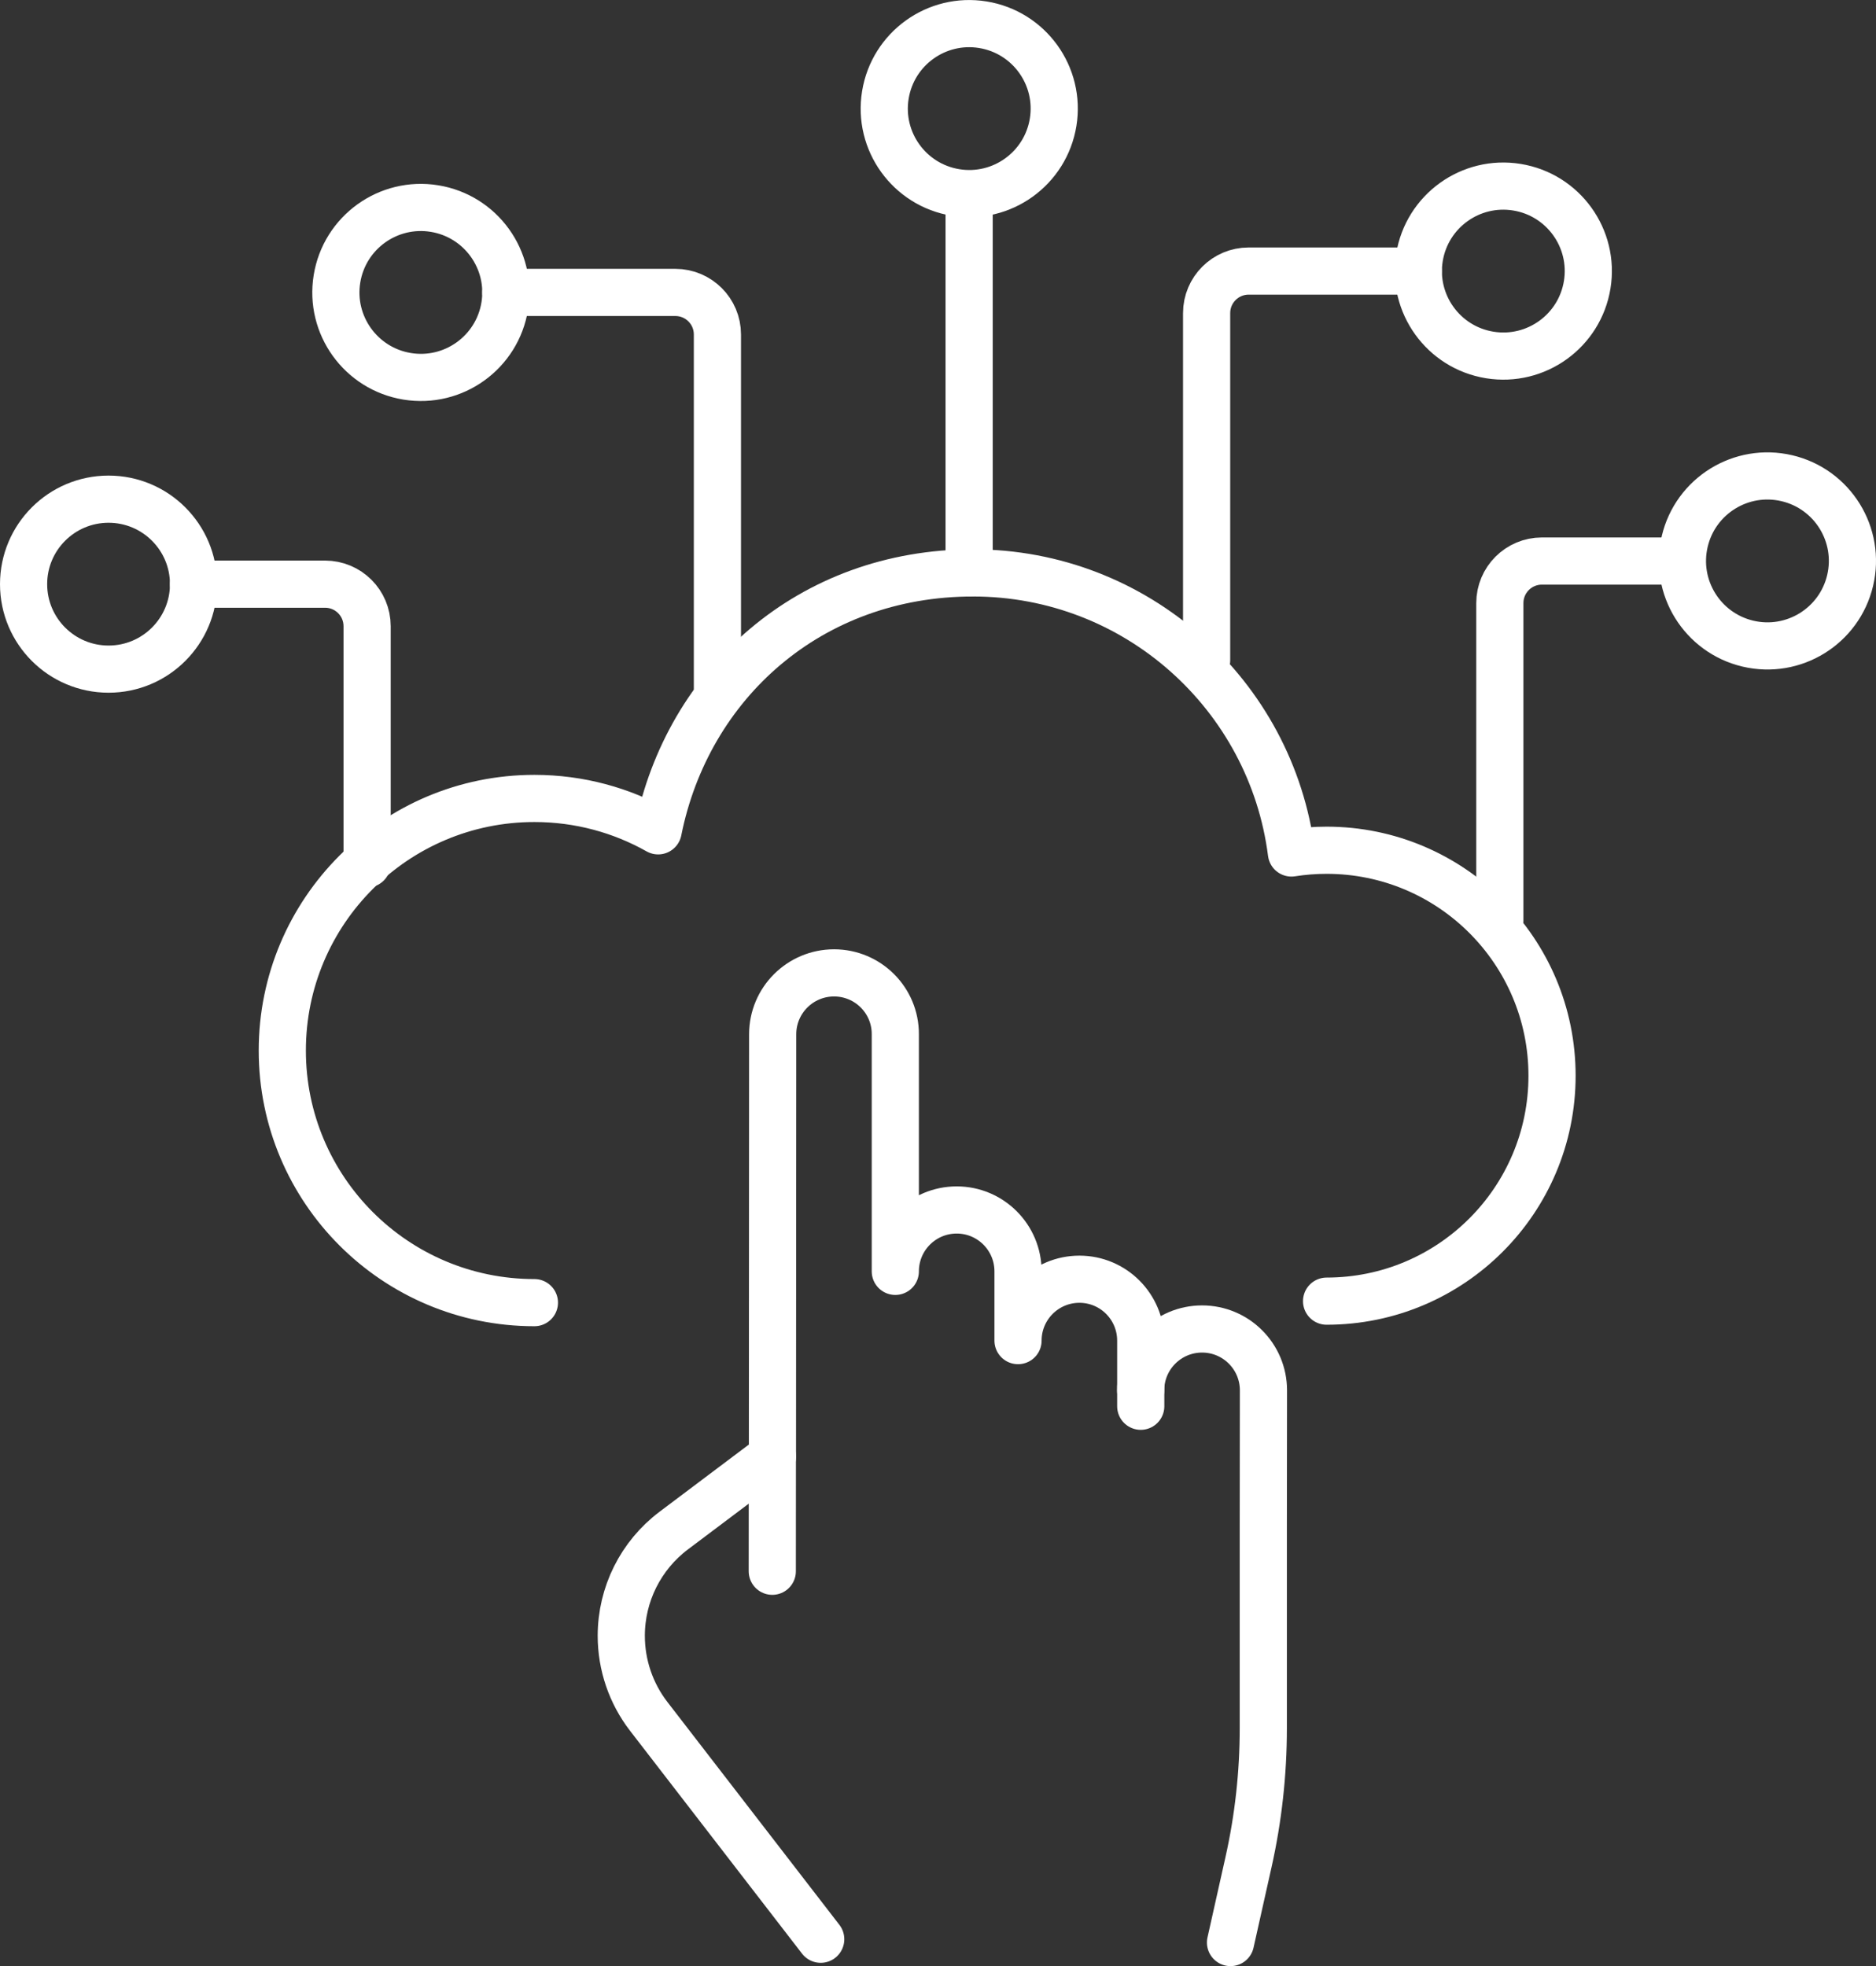 <svg xmlns="http://www.w3.org/2000/svg" id="Layer_2" data-name="Layer 2" viewBox="0 0 238.64 250.11"><rect x="0" y="0" width="238.64" height="250.11" fill="#333333" stroke="none"/><defs><style>      .cls-1, .cls-2 {        fill: none;        stroke: #fff;        stroke-linecap: round;        stroke-linejoin: round;        stroke-width: 6px;      }      .cls-2 {        fill-rule: evenodd;      }    </style></defs><g id="_&#xD1;&#xEB;&#xEE;&#xE9;_2" data-name="&#xD1;&#xEB;&#xEE;&#xE9; 2"><g><path class="cls-1" d="m168.75,165.52c15.84,0,28.68-12.84,28.68-28.68s-12.84-28.68-28.68-28.68c-1.52,0-3.01.12-4.47.35-2.56-20.1-19.72-35.63-40.5-35.63s-36.32,14.1-40.06,32.81c-4.65-2.62-10.02-4.12-15.74-4.12-17.71,0-32.07,14.36-32.07,32.07s14.36,32.07,32.07,32.07"></path><g><g><path class="cls-1" d="m145.11,178.89v-8.35c0-4.31-3.49-7.81-7.8-7.81-4.31,0-7.81,3.49-7.81,7.81v-8.81c0-4.31-3.49-7.81-7.8-7.81-4.31,0-7.81,3.49-7.81,7.81v-30.16c.02-4.31-3.48-7.81-7.79-7.81h0c-4.31,0-7.81,3.49-7.81,7.81l-.03,53.74v-.05s-12.55,9.44-12.55,9.44c-4.21,3.17-6.68,8.12-6.68,13.39h0c0,3.71,1.23,7.32,3.49,10.25l21.88,28.35"></path><path class="cls-1" d="m156.53,247.11l2.29-10.23c1.25-5.59,1.88-11.29,1.88-17.02v-25.42s.02-17.57.02-17.57c0-4.31-3.49-7.81-7.81-7.81-4.31,0-7.81,3.49-7.81,7.81"></path></g><line class="cls-1" x1="98.25" y1="185.25" x2="98.24" y2="199.88"></line></g><path class="cls-2" d="m212.88,71.37h-16.74c-2.95,0-5.35,2.39-5.35,5.35v40.41"></path><path class="cls-1" d="m180.41,34.48h-21.57c-2.95,0-5.35,2.39-5.35,5.35v44.17"></path><path class="cls-2" d="m24.61,74.31h16.74c2.95,0,5.35,2.39,5.35,5.35v30.23"></path><path class="cls-1" d="m64.34,37.2h21.57c2.95,0,5.35,2.39,5.35,5.35v45.08"></path><line class="cls-1" x1="123.28" y1="72.89" x2="123.28" y2="24.8"></line><circle class="cls-1" cx="224.84" cy="71.37" r="10.81" transform="translate(103.72 273.79) rotate(-76.72)"></circle><circle class="cls-1" cx="191.22" cy="34.48" r="10.81" transform="translate(126.56 217.71) rotate(-80.78)"></circle><circle class="cls-1" cx="53.53" cy="37.2" r="10.81" transform="translate(8.24 84.08) rotate(-80.78)"></circle><circle class="cls-1" cx="13.81" cy="74.31" r="10.81"></circle><circle class="cls-1" cx="123.28" cy="13.81" r="10.81" transform="translate(89.91 133.29) rotate(-80.78)"></circle></g></g></svg>
